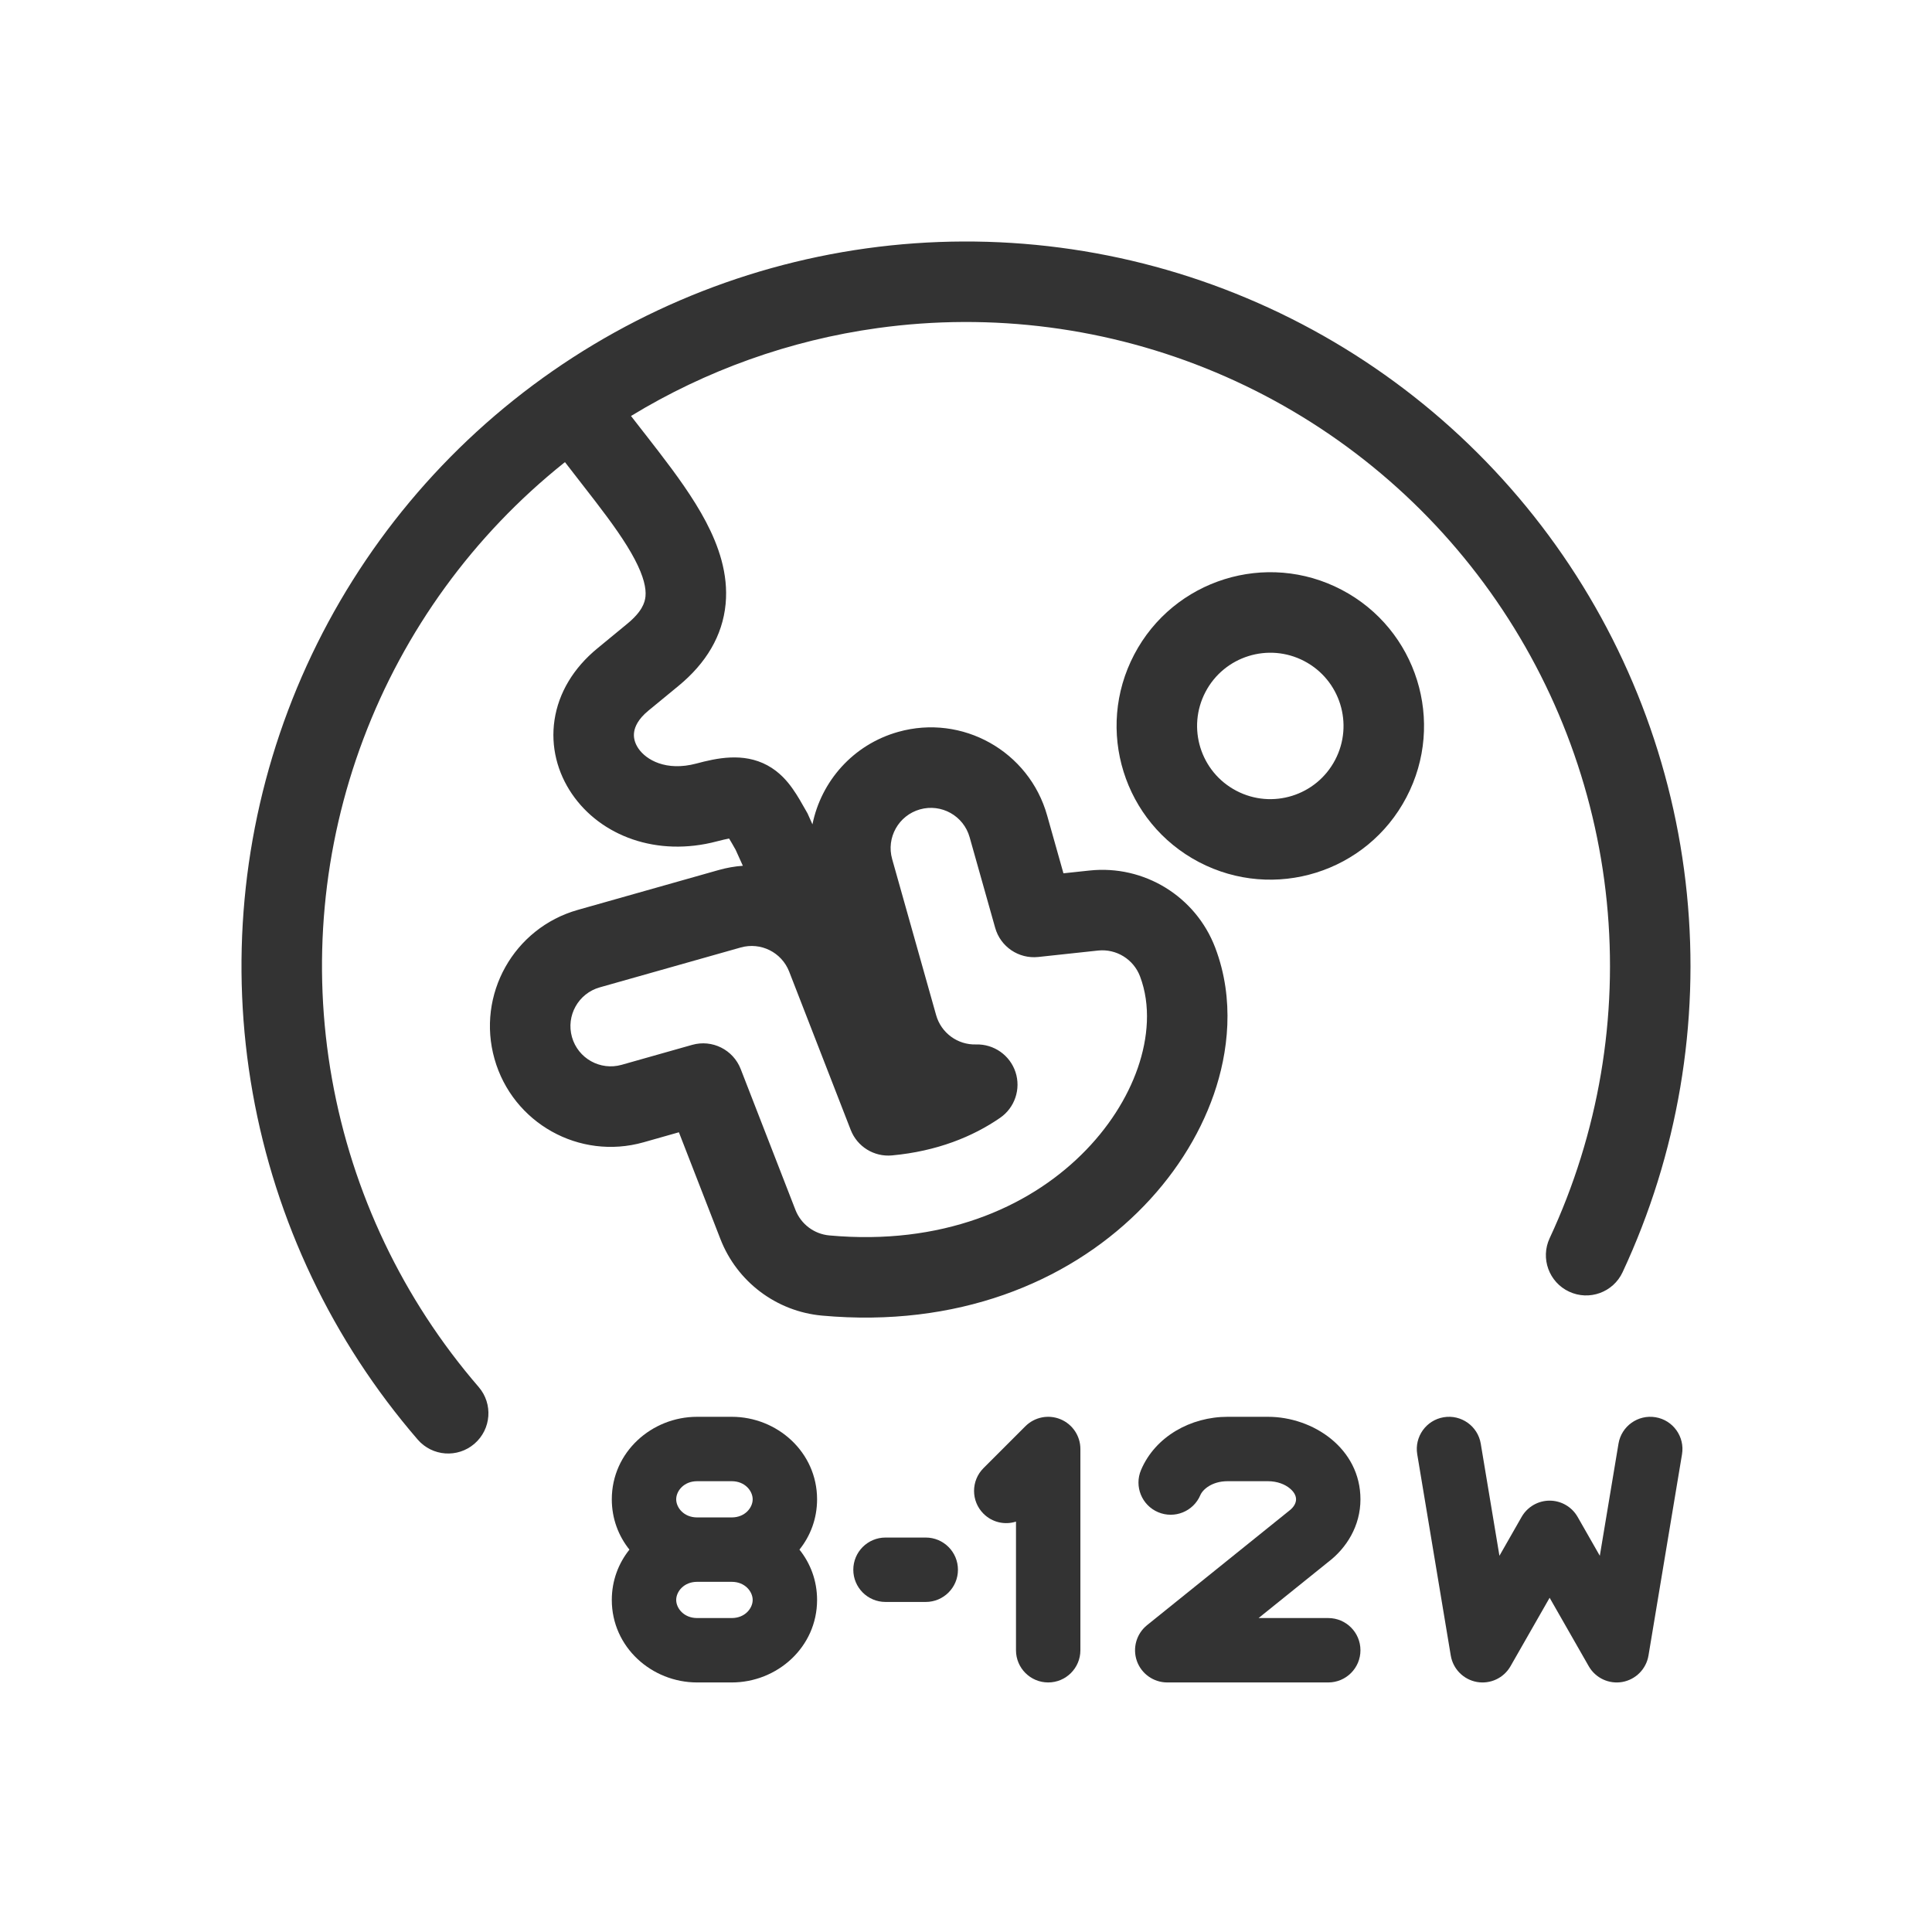 <svg width="48" height="48" viewBox="0 0 48 48" fill="none" xmlns="http://www.w3.org/2000/svg">
<path fill-rule="evenodd" clip-rule="evenodd" d="M11.892 34.459C12.253 34.877 12.206 35.508 11.788 35.869C11.37 36.23 10.739 36.184 10.378 35.766C8.262 33.316 6.846 30.341 6.278 27.154C5.711 23.967 6.014 20.686 7.155 17.656C8.296 14.627 10.232 11.961 12.761 9.94C15.29 7.919 18.317 6.617 21.523 6.171C24.73 5.726 27.997 6.153 30.98 7.409C33.964 8.664 36.554 10.701 38.478 13.305C40.401 15.908 41.587 18.983 41.91 22.204C42.233 25.425 41.682 28.673 40.313 31.607C40.08 32.108 39.485 32.324 38.985 32.091C38.484 31.858 38.267 31.262 38.501 30.762C39.717 28.154 40.207 25.267 39.92 22.403C39.633 19.54 38.579 16.808 36.869 14.493C35.16 12.179 32.857 10.368 30.205 9.252C27.553 8.136 24.648 7.756 21.798 8.152C19.623 8.454 17.541 9.2 15.677 10.335C15.783 10.472 15.89 10.61 15.999 10.749L16.001 10.751C16.016 10.771 16.031 10.791 16.047 10.81C16.153 10.947 16.261 11.086 16.37 11.227C16.793 11.778 17.226 12.368 17.539 12.963C17.85 13.555 18.099 14.254 18.028 15.004C17.953 15.796 17.541 16.478 16.858 17.04L16.11 17.655C15.848 17.87 15.773 18.062 15.755 18.184C15.735 18.312 15.764 18.454 15.861 18.596C16.051 18.875 16.545 19.171 17.301 18.97C17.802 18.836 18.464 18.689 19.066 19.015C19.364 19.177 19.559 19.406 19.692 19.595C19.811 19.762 19.923 19.961 20.021 20.135L20.063 20.209L20.185 20.481C20.401 19.412 21.193 18.5 22.314 18.184C23.908 17.734 25.565 18.663 26.015 20.257L26.421 21.697L27.069 21.628C28.425 21.483 29.708 22.271 30.192 23.545C30.684 24.841 30.512 26.165 30.159 27.184C29.789 28.251 29.135 29.263 28.268 30.115C26.49 31.864 23.775 32.99 20.424 32.686C19.29 32.583 18.312 31.846 17.899 30.785L16.867 28.131L15.989 28.38C14.395 28.831 12.737 27.904 12.286 26.309C11.835 24.715 12.761 23.057 14.356 22.606L17.858 21.615C18.057 21.559 18.257 21.524 18.456 21.51L18.277 21.114C18.205 20.986 18.155 20.899 18.114 20.833C18.045 20.846 17.949 20.867 17.816 20.902C16.322 21.3 14.923 20.77 14.209 19.723C13.853 19.201 13.676 18.555 13.777 17.886C13.879 17.21 14.25 16.595 14.84 16.11L15.587 15.495C15.949 15.197 16.022 14.973 16.037 14.817C16.056 14.619 15.997 14.329 15.769 13.895C15.542 13.464 15.203 12.991 14.784 12.446C14.677 12.307 14.565 12.163 14.449 12.014C14.314 11.841 14.175 11.663 14.036 11.481L14.01 11.502C11.762 13.299 10.041 15.668 9.027 18.361C8.012 21.054 7.743 23.971 8.248 26.804C8.752 29.637 10.011 32.281 11.892 34.459ZM24.09 20.8C23.94 20.268 23.388 19.959 22.856 20.109C22.325 20.259 22.015 20.811 22.165 21.343L23.258 25.221C23.383 25.665 23.795 25.963 24.249 25.949C24.692 25.936 25.091 26.215 25.23 26.636C25.368 27.057 25.213 27.519 24.849 27.771C24.172 28.239 23.278 28.603 22.16 28.706C21.716 28.747 21.298 28.489 21.136 28.073L19.607 24.14C19.42 23.659 18.899 23.4 18.403 23.54L14.9 24.531C14.369 24.681 14.06 25.234 14.21 25.765C14.361 26.297 14.913 26.605 15.445 26.455L17.198 25.959C17.694 25.819 18.215 26.079 18.402 26.559L19.763 30.061C19.901 30.414 20.227 30.66 20.605 30.694C23.39 30.947 25.52 30.013 26.866 28.689C27.532 28.035 28.009 27.281 28.269 26.53C28.524 25.792 28.596 24.976 28.323 24.256C28.161 23.831 27.733 23.568 27.281 23.616L25.794 23.776C25.309 23.827 24.857 23.522 24.725 23.052L24.09 20.8Z" fill="#333333"/>
<path fill-rule="evenodd" clip-rule="evenodd" d="M34.942 19.809C33.963 21.677 31.655 22.397 29.787 21.418C27.919 20.438 27.199 18.13 28.179 16.262C29.158 14.395 31.466 13.674 33.334 14.654C35.202 15.633 35.922 17.941 34.942 19.809ZM33.171 18.88C32.705 19.77 31.605 20.113 30.716 19.646C29.826 19.18 29.483 18.081 29.95 17.191C30.416 16.302 31.516 15.959 32.405 16.425C33.295 16.892 33.638 17.991 33.171 18.88Z" fill="#333333"/>
<path fill-rule="evenodd" clip-rule="evenodd" d="M19.862 38.5C20.135 38.159 20.3 37.729 20.3 37.25C20.3 36.078 19.31 35.2 18.18 35.2H17.32C16.19 35.2 15.2 36.078 15.2 37.25C15.2 37.729 15.365 38.159 15.638 38.5C15.365 38.841 15.2 39.271 15.2 39.75C15.2 40.922 16.19 41.8 17.32 41.8H18.18C19.31 41.8 20.3 40.922 20.3 39.75C20.3 39.271 20.135 38.841 19.862 38.5ZM17.32 36.8C16.991 36.8 16.8 37.042 16.8 37.25C16.8 37.458 16.991 37.7 17.32 37.7H18.18C18.509 37.7 18.7 37.458 18.7 37.25C18.7 37.042 18.509 36.8 18.18 36.8H17.32ZM18.7 39.75C18.7 39.542 18.509 39.3 18.18 39.3H17.32C16.991 39.3 16.8 39.542 16.8 39.75C16.8 39.958 16.991 40.2 17.32 40.2H18.18C18.509 40.2 18.7 39.958 18.7 39.75Z" fill="#333333"/>
<path d="M32.2 37.25C32.2 37.178 32.167 37.08 32.048 36.981C31.928 36.88 31.737 36.8 31.5 36.8H30.5C30.109 36.8 29.881 37.007 29.822 37.146C29.649 37.553 29.18 37.742 28.773 37.57C28.366 37.397 28.176 36.928 28.349 36.521C28.702 35.689 29.585 35.2 30.5 35.2H31.5C32.627 35.2 33.8 35.987 33.8 37.25C33.8 37.908 33.458 38.46 32.992 38.813L31.269 40.2H33C33.442 40.2 33.8 40.558 33.8 41C33.8 41.442 33.442 41.8 33 41.8H29C28.661 41.8 28.358 41.586 28.245 41.266C28.133 40.946 28.234 40.59 28.498 40.377L31.998 37.559C32.006 37.552 32.014 37.546 32.022 37.54C32.162 37.436 32.2 37.326 32.2 37.25Z" fill="#333333"/>
<path d="M26.348 35.261C26.647 35.385 26.842 35.676 26.842 36V41C26.842 41.442 26.483 41.8 26.042 41.8C25.6 41.8 25.242 41.442 25.242 41V37.804C24.966 37.892 24.653 37.826 24.434 37.607C24.122 37.295 24.122 36.788 24.434 36.476L25.476 35.434C25.705 35.206 26.049 35.137 26.348 35.261Z" fill="#333333"/>
<path d="M35.211 36.132C35.138 35.696 35.433 35.283 35.868 35.211C36.304 35.138 36.717 35.433 36.789 35.868L37.253 38.653L37.805 37.686C37.948 37.437 38.213 37.283 38.5 37.283C38.787 37.283 39.052 37.437 39.195 37.686L39.747 38.653L40.211 35.868C40.283 35.433 40.696 35.138 41.132 35.211C41.567 35.283 41.862 35.696 41.789 36.132L40.956 41.132C40.9 41.465 40.641 41.728 40.307 41.788C39.974 41.847 39.64 41.691 39.472 41.397L38.5 39.696L37.528 41.397C37.36 41.691 37.026 41.847 36.693 41.788C36.359 41.728 36.1 41.465 36.044 41.132L35.211 36.132Z" fill="#333333"/>
<path d="M21.2 39C21.2 38.558 21.558 38.2 22 38.2H23C23.442 38.2 23.8 38.558 23.8 39C23.8 39.442 23.442 39.8 23 39.8H22C21.558 39.8 21.2 39.442 21.2 39Z" fill="#333333"/>
</svg>
